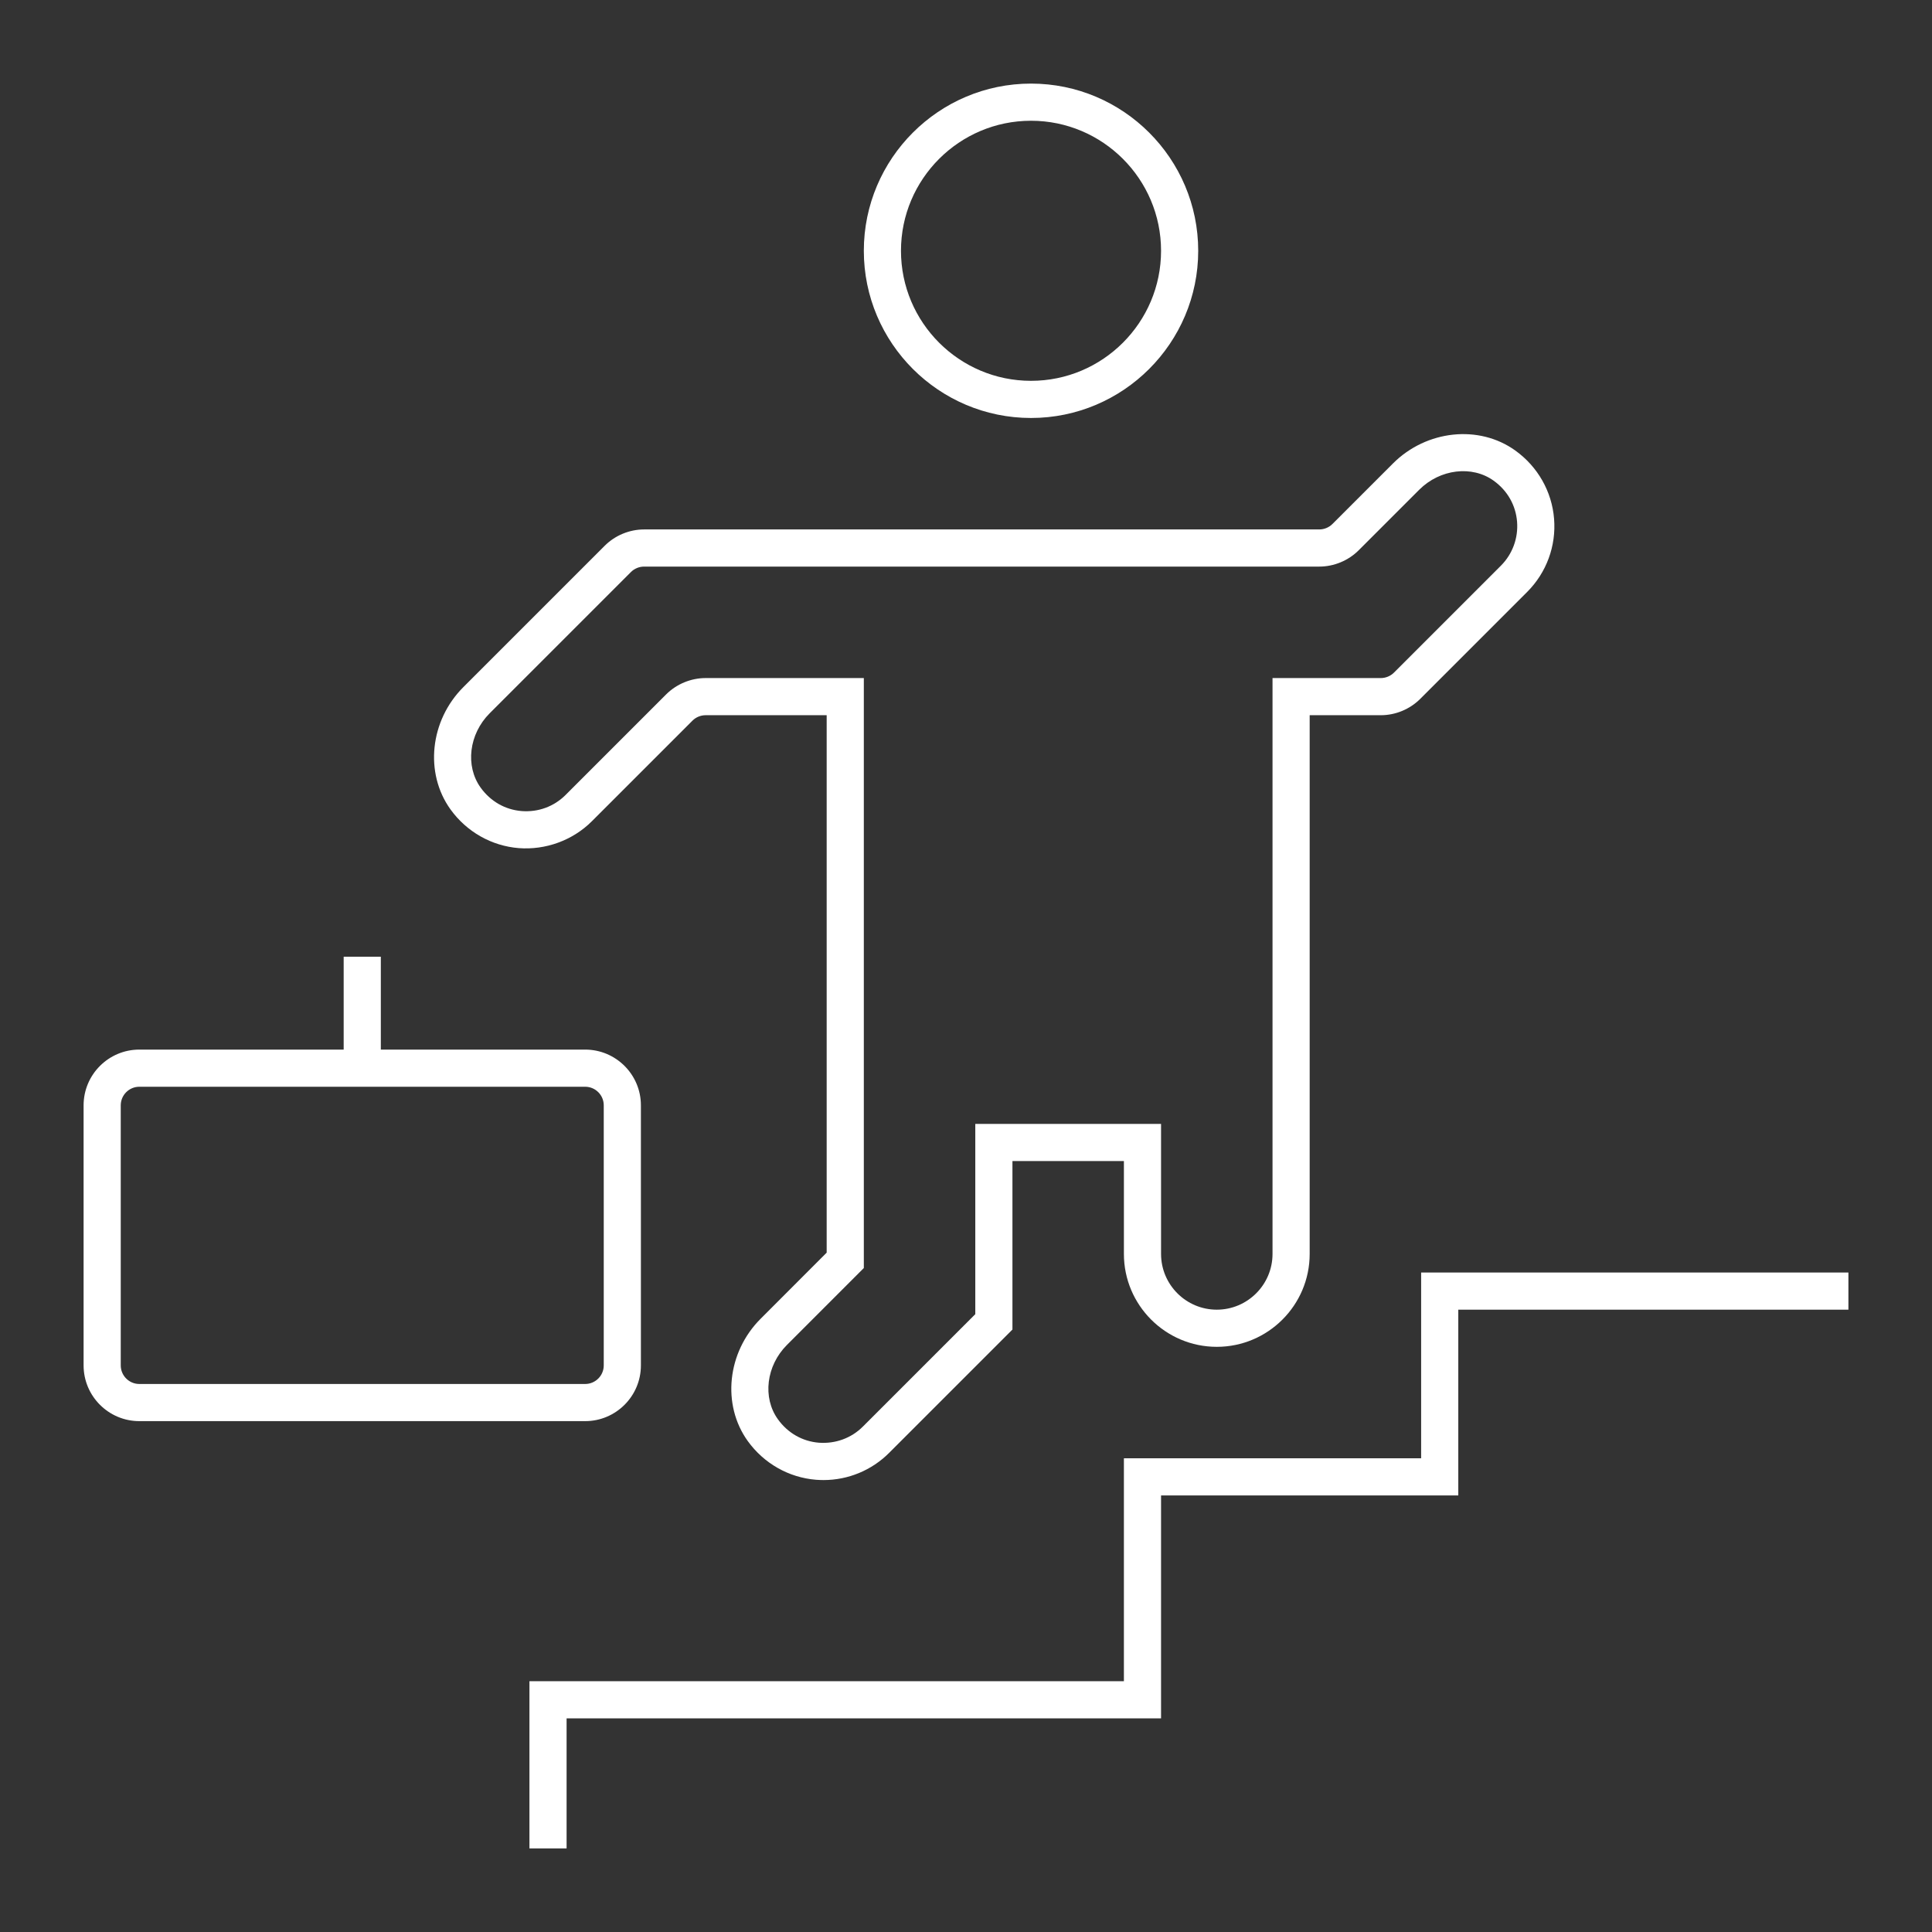 <svg xmlns="http://www.w3.org/2000/svg" xmlns:xlink="http://www.w3.org/1999/xlink" version="1.1" x="0px" y="0px" viewBox="0 0 52 52" enable-background="new 0 0 52 52" xml:space="preserve" aria-hidden="true" width="52px" height="52px" style="fill:url(#CerosGradient_id2a46bc586);"><rect x="0" y="0" width="52" height="52" fill="#333333" stroke="none"/><defs><linearGradient class="cerosgradient" data-cerosgradient="true" id="CerosGradient_id2a46bc586" gradientUnits="userSpaceOnUse" x1="50%" y1="100%" x2="50%" y2="0%"><stop offset="0%" stop-color="#FFFFFF"/><stop offset="100%" stop-color="#FFFFFF"/></linearGradient><linearGradient/></defs><g><g><polygon points="15.25,49.75 14.25,49.75 14.25,45.25 30.25,45.25 30.25,39.25 38.25,39.25 38.25,34.25 49.75,34.25 49.75,35.25     39.25,35.25 39.25,40.25 31.25,40.25 31.25,46.25 15.25,46.25   " style="fill:url(#CerosGradient_id2a46bc586);"/></g><g><path d="M15.75,38.25h-12c-0.827,0-1.5-0.673-1.5-1.5v-7c0-0.827,0.673-1.5,1.5-1.5h12    c0.827,0,1.5,0.673,1.5,1.5v7C17.25,37.577,16.577,38.25,15.75,38.25z M3.75,29.25    c-0.275,0-0.5,0.224-0.5,0.5v7c0,0.276,0.225,0.5,0.5,0.5h12c0.275,0,0.5-0.224,0.5-0.5v-7    c0-0.276-0.225-0.5-0.5-0.5H3.75z" style="fill:url(#CerosGradient_id2a46bc586);"/></g><g><rect x="9.25" y="25.75" width="1" height="3" style="fill:url(#CerosGradient_id2a46bc586);"/></g><g><path d="M27.75,11.25c-2.481,0-4.5-2.019-4.5-4.5s2.019-4.5,4.5-4.5s4.5,2.019,4.5,4.5    S30.231,11.25,27.75,11.25z M27.75,3.25c-1.93,0-3.5,1.57-3.5,3.5s1.57,3.5,3.5,3.5s3.5-1.57,3.5-3.5    S29.68,3.25,27.75,3.25z" style="fill:url(#CerosGradient_id2a46bc586);"/></g><g><path d="M22.165,39.836c-0.068,0-0.136-0.003-0.203-0.008    c-0.732-0.059-1.401-0.439-1.836-1.042c-0.703-0.977-0.555-2.392,0.347-3.292    L22.25,33.715V19.25h-3.258c-0.132,0-0.261,0.053-0.354,0.146l-2.707,2.707    c-0.52,0.52-1.251,0.78-1.97,0.724c-0.732-0.059-1.401-0.439-1.836-1.042    c-0.703-0.977-0.555-2.392,0.347-3.292l3.803-3.803    C16.555,14.41,16.941,14.25,17.336,14.25h18.172c0.132,0,0.261-0.053,0.354-0.146    l1.631-1.631c0.902-0.901,2.318-1.049,3.293-0.346    c0.604,0.434,0.983,1.103,1.042,1.834c0.06,0.733-0.204,1.451-0.724,1.971    l-2.879,2.879C37.945,19.09,37.56,19.25,37.164,19.25H35.25v14.5c0,1.378-1.121,2.5-2.5,2.5    s-2.5-1.122-2.5-2.5v-2.5h-3v4.535l-3.318,3.318    C23.461,39.575,22.826,39.836,22.165,39.836z M18.992,18.25H23.25v15.879l-2.07,2.071    c-0.558,0.558-0.662,1.418-0.242,2.001c0.267,0.37,0.659,0.594,1.104,0.63    c0.446,0.032,0.871-0.123,1.183-0.435L26.25,35.371V30.25h5v3.5c0,0.827,0.673,1.5,1.5,1.5    s1.5-0.673,1.5-1.5v-15.5h2.914c0.132,0,0.261-0.053,0.354-0.146l2.879-2.879    c0.312-0.312,0.47-0.743,0.435-1.183c-0.036-0.446-0.26-0.838-0.63-1.104l0,0    c-0.582-0.419-1.443-0.315-2.002,0.242l-1.631,1.631    C36.289,15.09,35.903,15.25,35.508,15.25h-18.172c-0.132,0-0.261,0.053-0.354,0.146    l-3.803,3.803c-0.558,0.558-0.662,1.418-0.242,2.001    c0.267,0.37,0.659,0.594,1.104,0.63c0.45,0.034,0.871-0.123,1.183-0.435    l2.707-2.707C18.211,18.41,18.598,18.25,18.992,18.25z" style="fill:url(#CerosGradient_id2a46bc586);"/></g></g></svg>